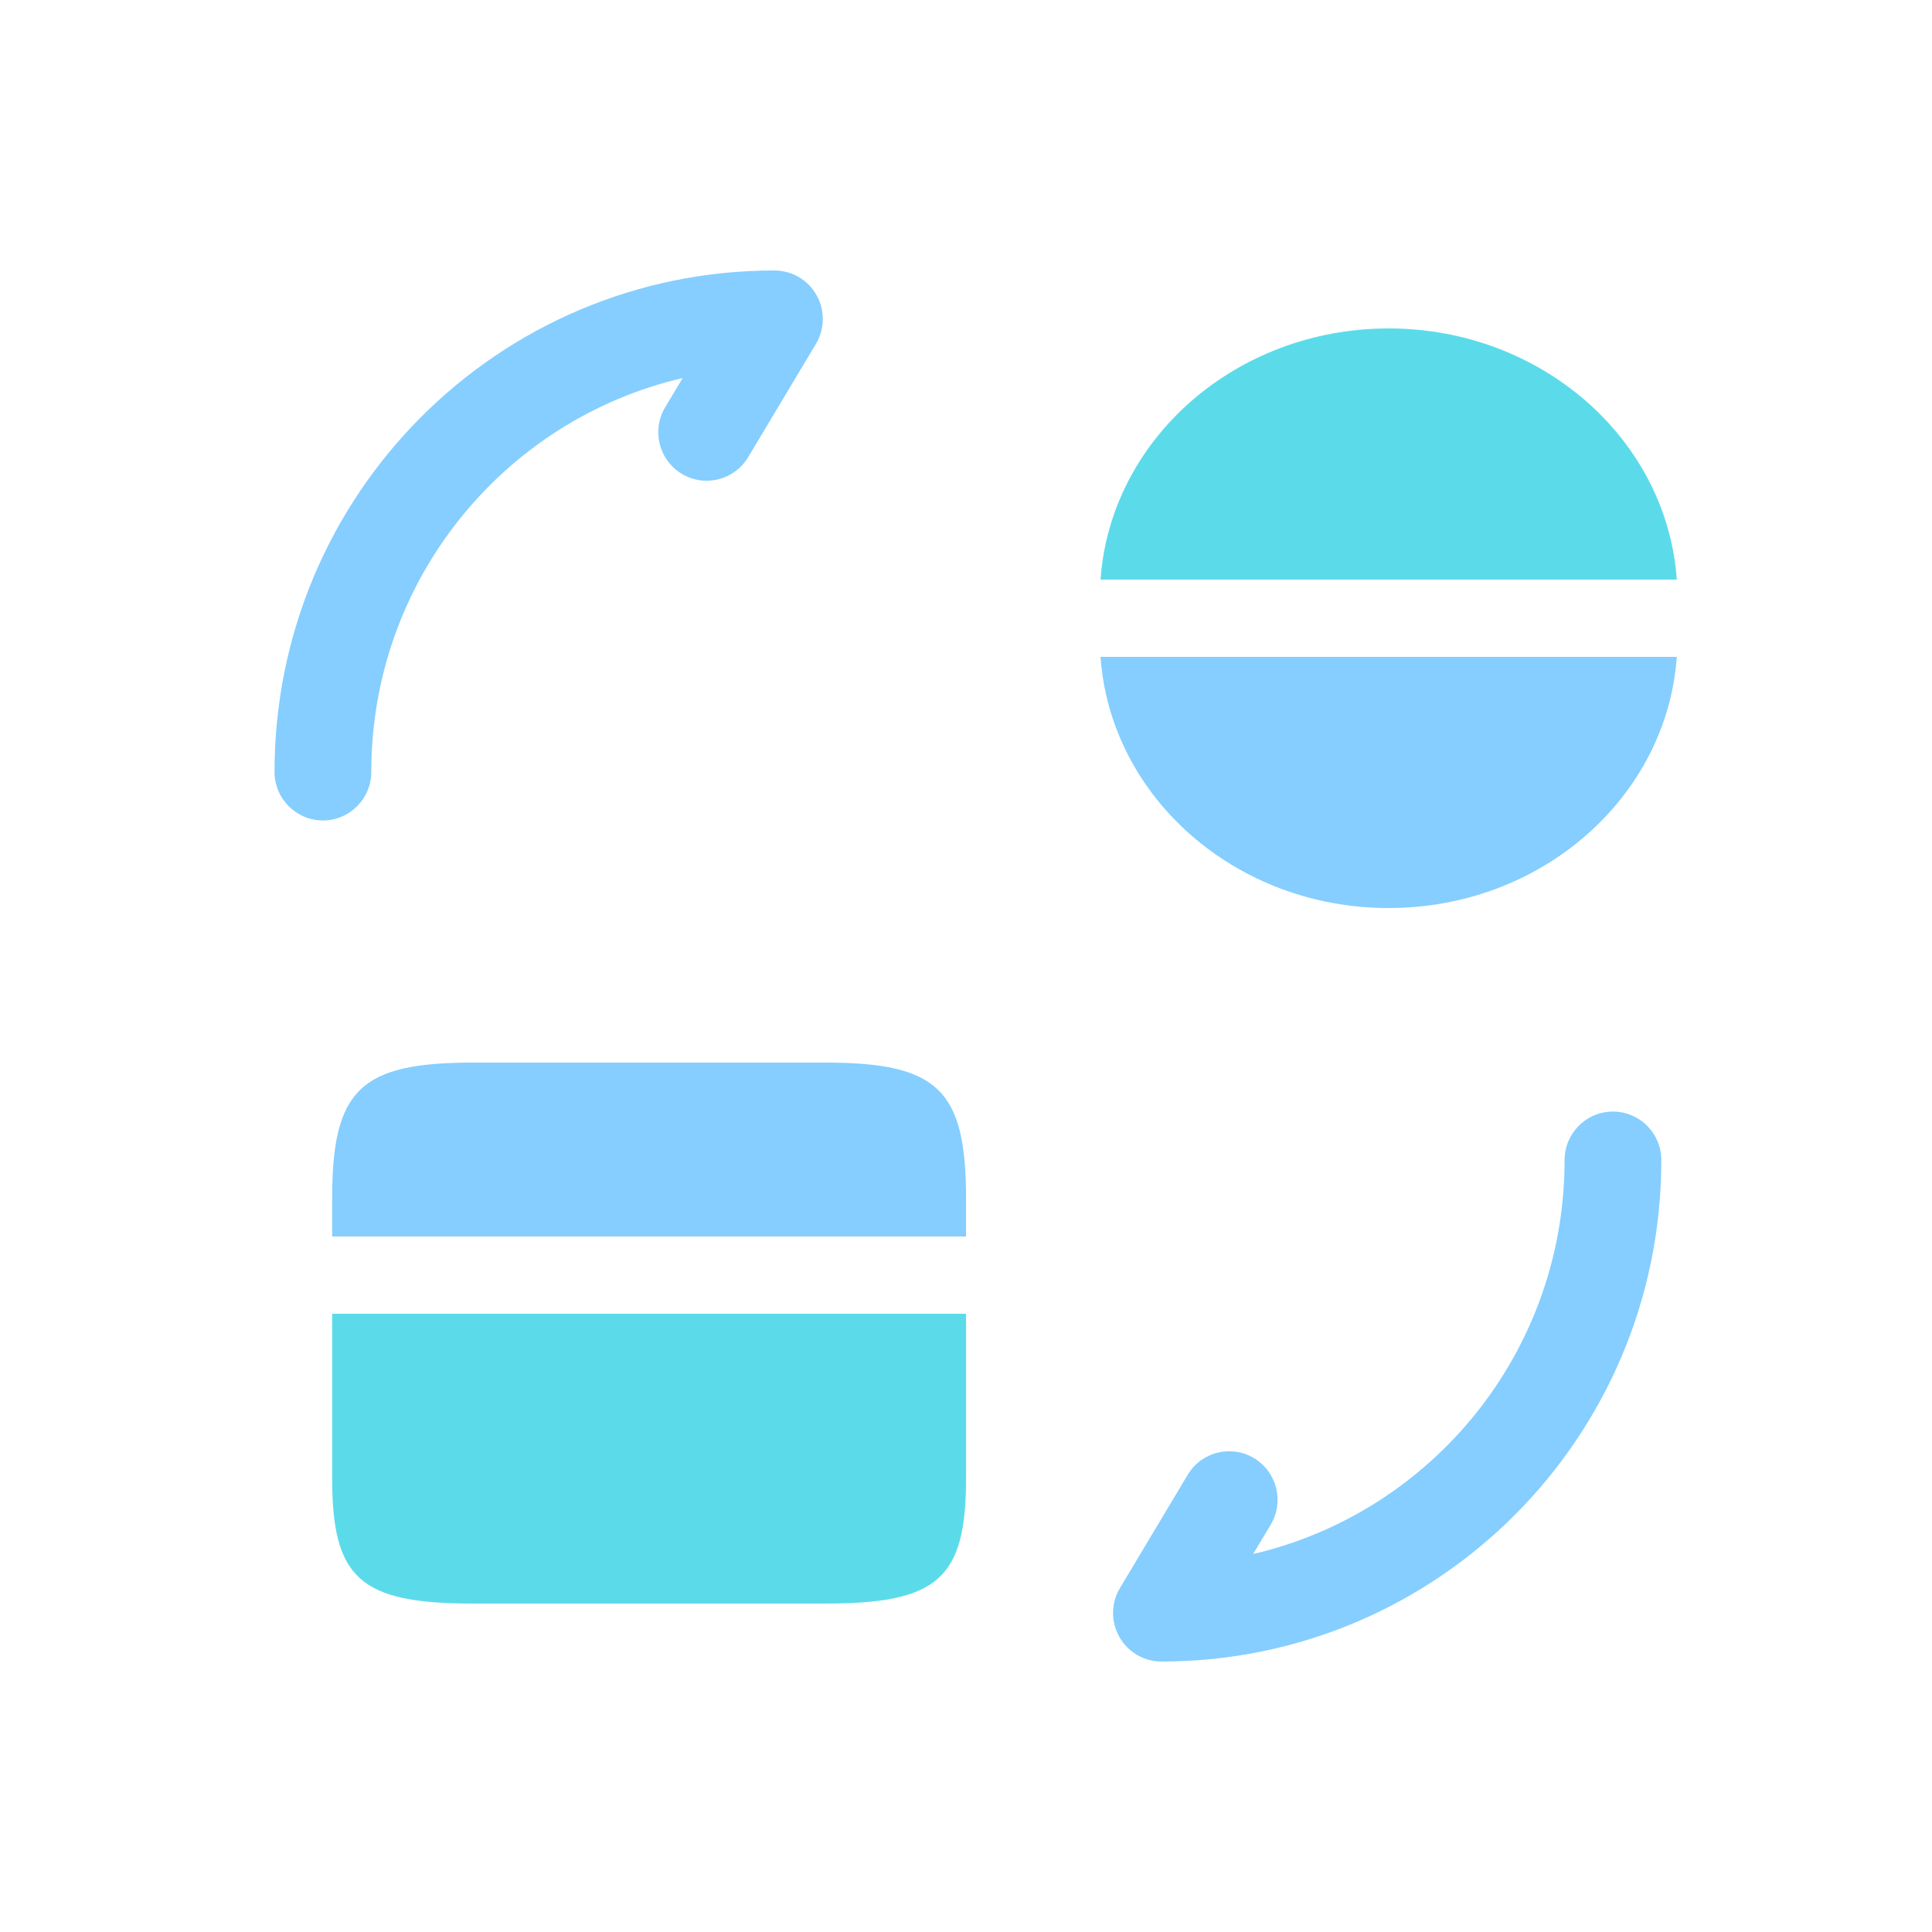 <svg width="100" height="100" viewBox="0 0 100 100" fill="none" xmlns="http://www.w3.org/2000/svg">
<g clip-path="url(#clip0_1894_9517)">
<g clip-path="url(#clip1_1894_9517)">
<path d="M50.002 62.046V64H17.192V62.046C17.192 56.409 18.636 55 24.476 55H42.719C48.559 55 50.003 56.41 50.003 62.046H50.002Z" fill="#85CEFF"/>
<path d="M17.192 68V76.517C17.192 81.704 18.636 83 24.476 83H42.719C48.559 83 50.003 81.703 50.003 76.517V68H17.192Z" fill="#5BDBEA"/>
<path fill-rule="evenodd" clip-rule="evenodd" d="M83.486 57.535C84.869 57.535 85.989 58.659 85.989 60.047C85.989 74.394 74.418 86 60.116 86C59.214 86 58.381 85.514 57.938 84.726C57.493 83.938 57.505 82.972 57.97 82.196L61.475 76.336C62.186 75.147 63.725 74.761 64.91 75.475C66.096 76.188 66.481 77.732 65.769 78.921L64.863 80.435C74.108 78.283 80.983 69.982 80.983 60.047C80.983 58.659 82.103 57.535 83.487 57.535H83.486Z" fill="#85CEFF"/>
<path fill-rule="evenodd" clip-rule="evenodd" d="M35.337 19.566C26.093 21.717 19.218 30.019 19.218 39.954C19.218 41.342 18.097 42.466 16.714 42.466C15.331 42.466 14.21 41.34 14.21 39.953C14.21 25.607 25.781 14 40.084 14C40.986 14 41.818 14.486 42.262 15.274C42.707 16.061 42.695 17.028 42.23 17.804L38.724 23.664C38.013 24.853 36.475 25.239 35.289 24.525C34.103 23.811 33.718 22.268 34.431 21.079L35.336 19.565L35.337 19.566Z" fill="#85CEFF"/>
<path d="M86.791 34C86.278 41.245 79.811 47 71.876 47C63.941 47 57.477 41.245 56.963 34H86.791Z" fill="#85CEFF"/>
<path d="M86.791 30H56.963C57.476 22.728 63.973 17 71.877 17C79.781 17 86.279 22.728 86.791 30Z" fill="#5BDBEA"/>
</g>
</g>
<defs>
<clipPath id="clip0_1894_9517">
<rect width="100" height="100" fill="white"/>
</clipPath>
<clipPath id="clip1_1894_9517">
<rect width="72.581" height="72" fill="white" transform="translate(14.21 14)"/>
</clipPath>
</defs>
</svg>
